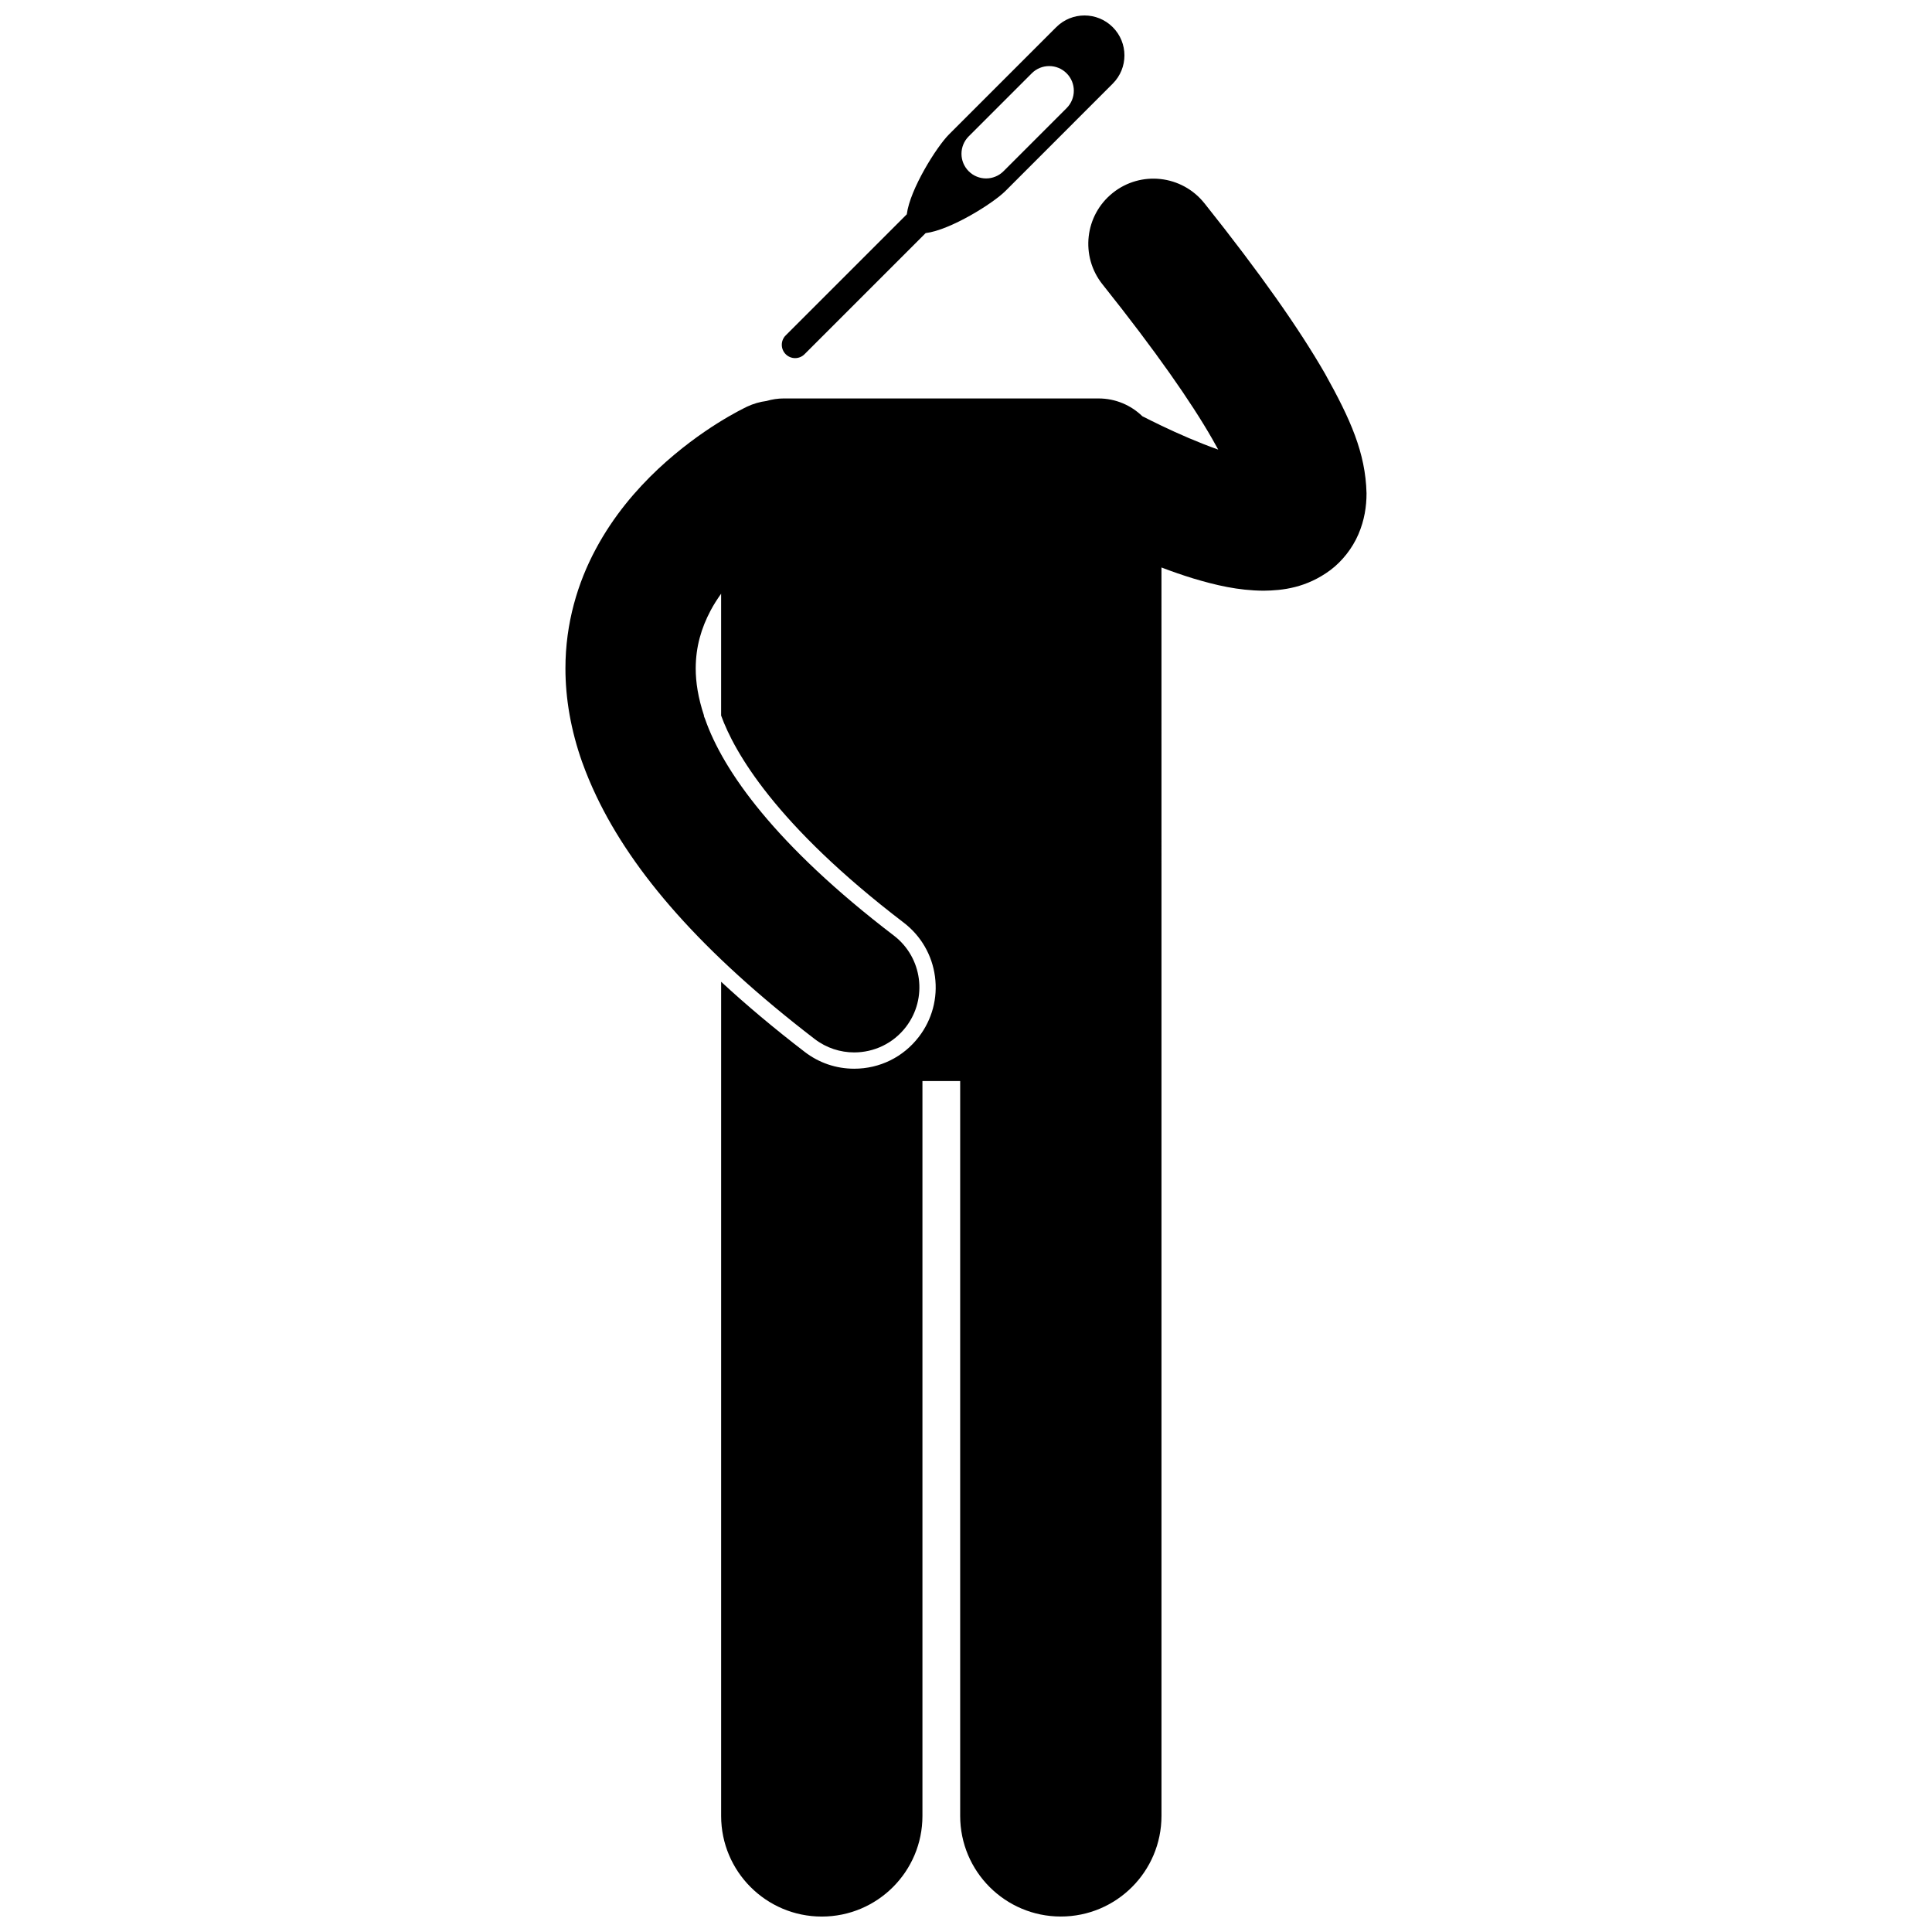 <?xml version="1.0" encoding="UTF-8"?>
<!-- Uploaded to: ICON Repo, www.iconrepo.com, Generator: ICON Repo Mixer Tools -->
<svg width="800px" height="800px" version="1.1" viewBox="144 144 512 512" xmlns="http://www.w3.org/2000/svg">
 <defs>
  <clipPath id="b">
   <path d="m293 191h214v460.9h-214z"/>
  </clipPath>
  <clipPath id="a">
   <path d="m351 148.09h91v90.906h-91z"/>
  </clipPath>
 </defs>
 <g>
  <g clip-path="url(#b)">
   <path d="m463.16 197.84c-5.949-7.449-16.809-8.676-24.258-2.727-7.449 5.941-8.668 16.805-2.727 24.25 14.191 17.785 23.559 31.312 29.035 40.867 0.59 1.02 1.133 1.992 1.633 2.918-5.121-1.805-10.633-4.219-14.992-6.312-1.969-0.941-3.703-1.809-5.121-2.531-3.004-2.914-7.09-4.711-11.605-4.711l-83.344-0.004c-1.617 0-3.172 0.238-4.652 0.672-1.742 0.227-3.473 0.715-5.141 1.504v-0.004c-0.996 0.504-11.914 5.629-23.574 16.52-5.812 5.473-11.836 12.441-16.551 21.27-4.723 8.789-8.031 19.566-8.016 31.602-0.004 7.926 1.418 16.328 4.457 24.895 0.008 0.016 0.012 0.031 0.023 0.043 1.062 2.965 2.309 5.949 3.742 8.949 9.645 20.234 27.859 41.305 57.824 64.305 3.129 2.398 6.82 3.555 10.477 3.555 5.191 0 10.324-2.328 13.723-6.766 5.789-7.566 4.359-18.398-3.211-24.195-31.391-23.973-45.277-43.688-50.031-57.402-0.102-0.277-0.223-0.543-0.332-0.812l0.062-0.047c-1.586-4.773-2.207-8.875-2.211-12.52 0.016-5.828 1.488-10.703 3.938-15.348 0.812-1.543 1.77-3.027 2.797-4.473v32.289c3.438 9.508 14.262 28.824 48.395 54.887 4.578 3.504 7.519 8.582 8.281 14.297 0.754 5.711-0.758 11.371-4.266 15.949-4.121 5.379-10.367 8.461-17.145 8.461-4.773 0-9.309-1.539-13.098-4.445-8.152-6.258-15.52-12.449-22.164-18.598v221.06c0 14.734 11.945 26.672 26.672 26.672 14.73 0 26.676-11.938 26.676-26.672v-194.75h10v194.74c0 14.734 11.945 26.672 26.672 26.672 14.73 0 26.676-11.938 26.676-26.672v-252.28l-0.004-78.559c2.734 1.043 5.57 2.039 8.465 2.922 5.856 1.746 11.793 3.188 18.59 3.234 5.043-0.055 11.363-0.742 17.754-5.492 3.102-2.344 5.809-5.777 7.383-9.465 1.598-3.691 2.16-7.438 2.152-10.859-0.266-10.758-4.277-19.641-11.004-31.707-6.859-11.914-17.105-26.52-31.98-45.188z"/>
  </g>
  <g clip-path="url(#a)">
   <path d="m352.22 237.87c1.379 1.379 3.613 1.379 4.988 0l32.09-32.09c6.648-0.84 17.887-7.906 21.145-11.16l28.445-28.453c4.133-4.133 4.133-10.836 0-14.969-4.133-4.133-10.836-4.133-14.973 0l-28.445 28.445c-3.258 3.262-10.324 14.496-11.16 21.148l-32.09 32.086c-1.379 1.379-1.379 3.613 0 4.992zm48.492-57.727 16.719-16.719c2.551-2.551 6.684-2.551 9.23 0 2.551 2.551 2.551 6.684 0 9.23l-16.719 16.719c-2.551 2.551-6.684 2.551-9.23 0-2.547-2.547-2.547-6.68 0-9.23z"/>
  </g>
 </g>
</svg>